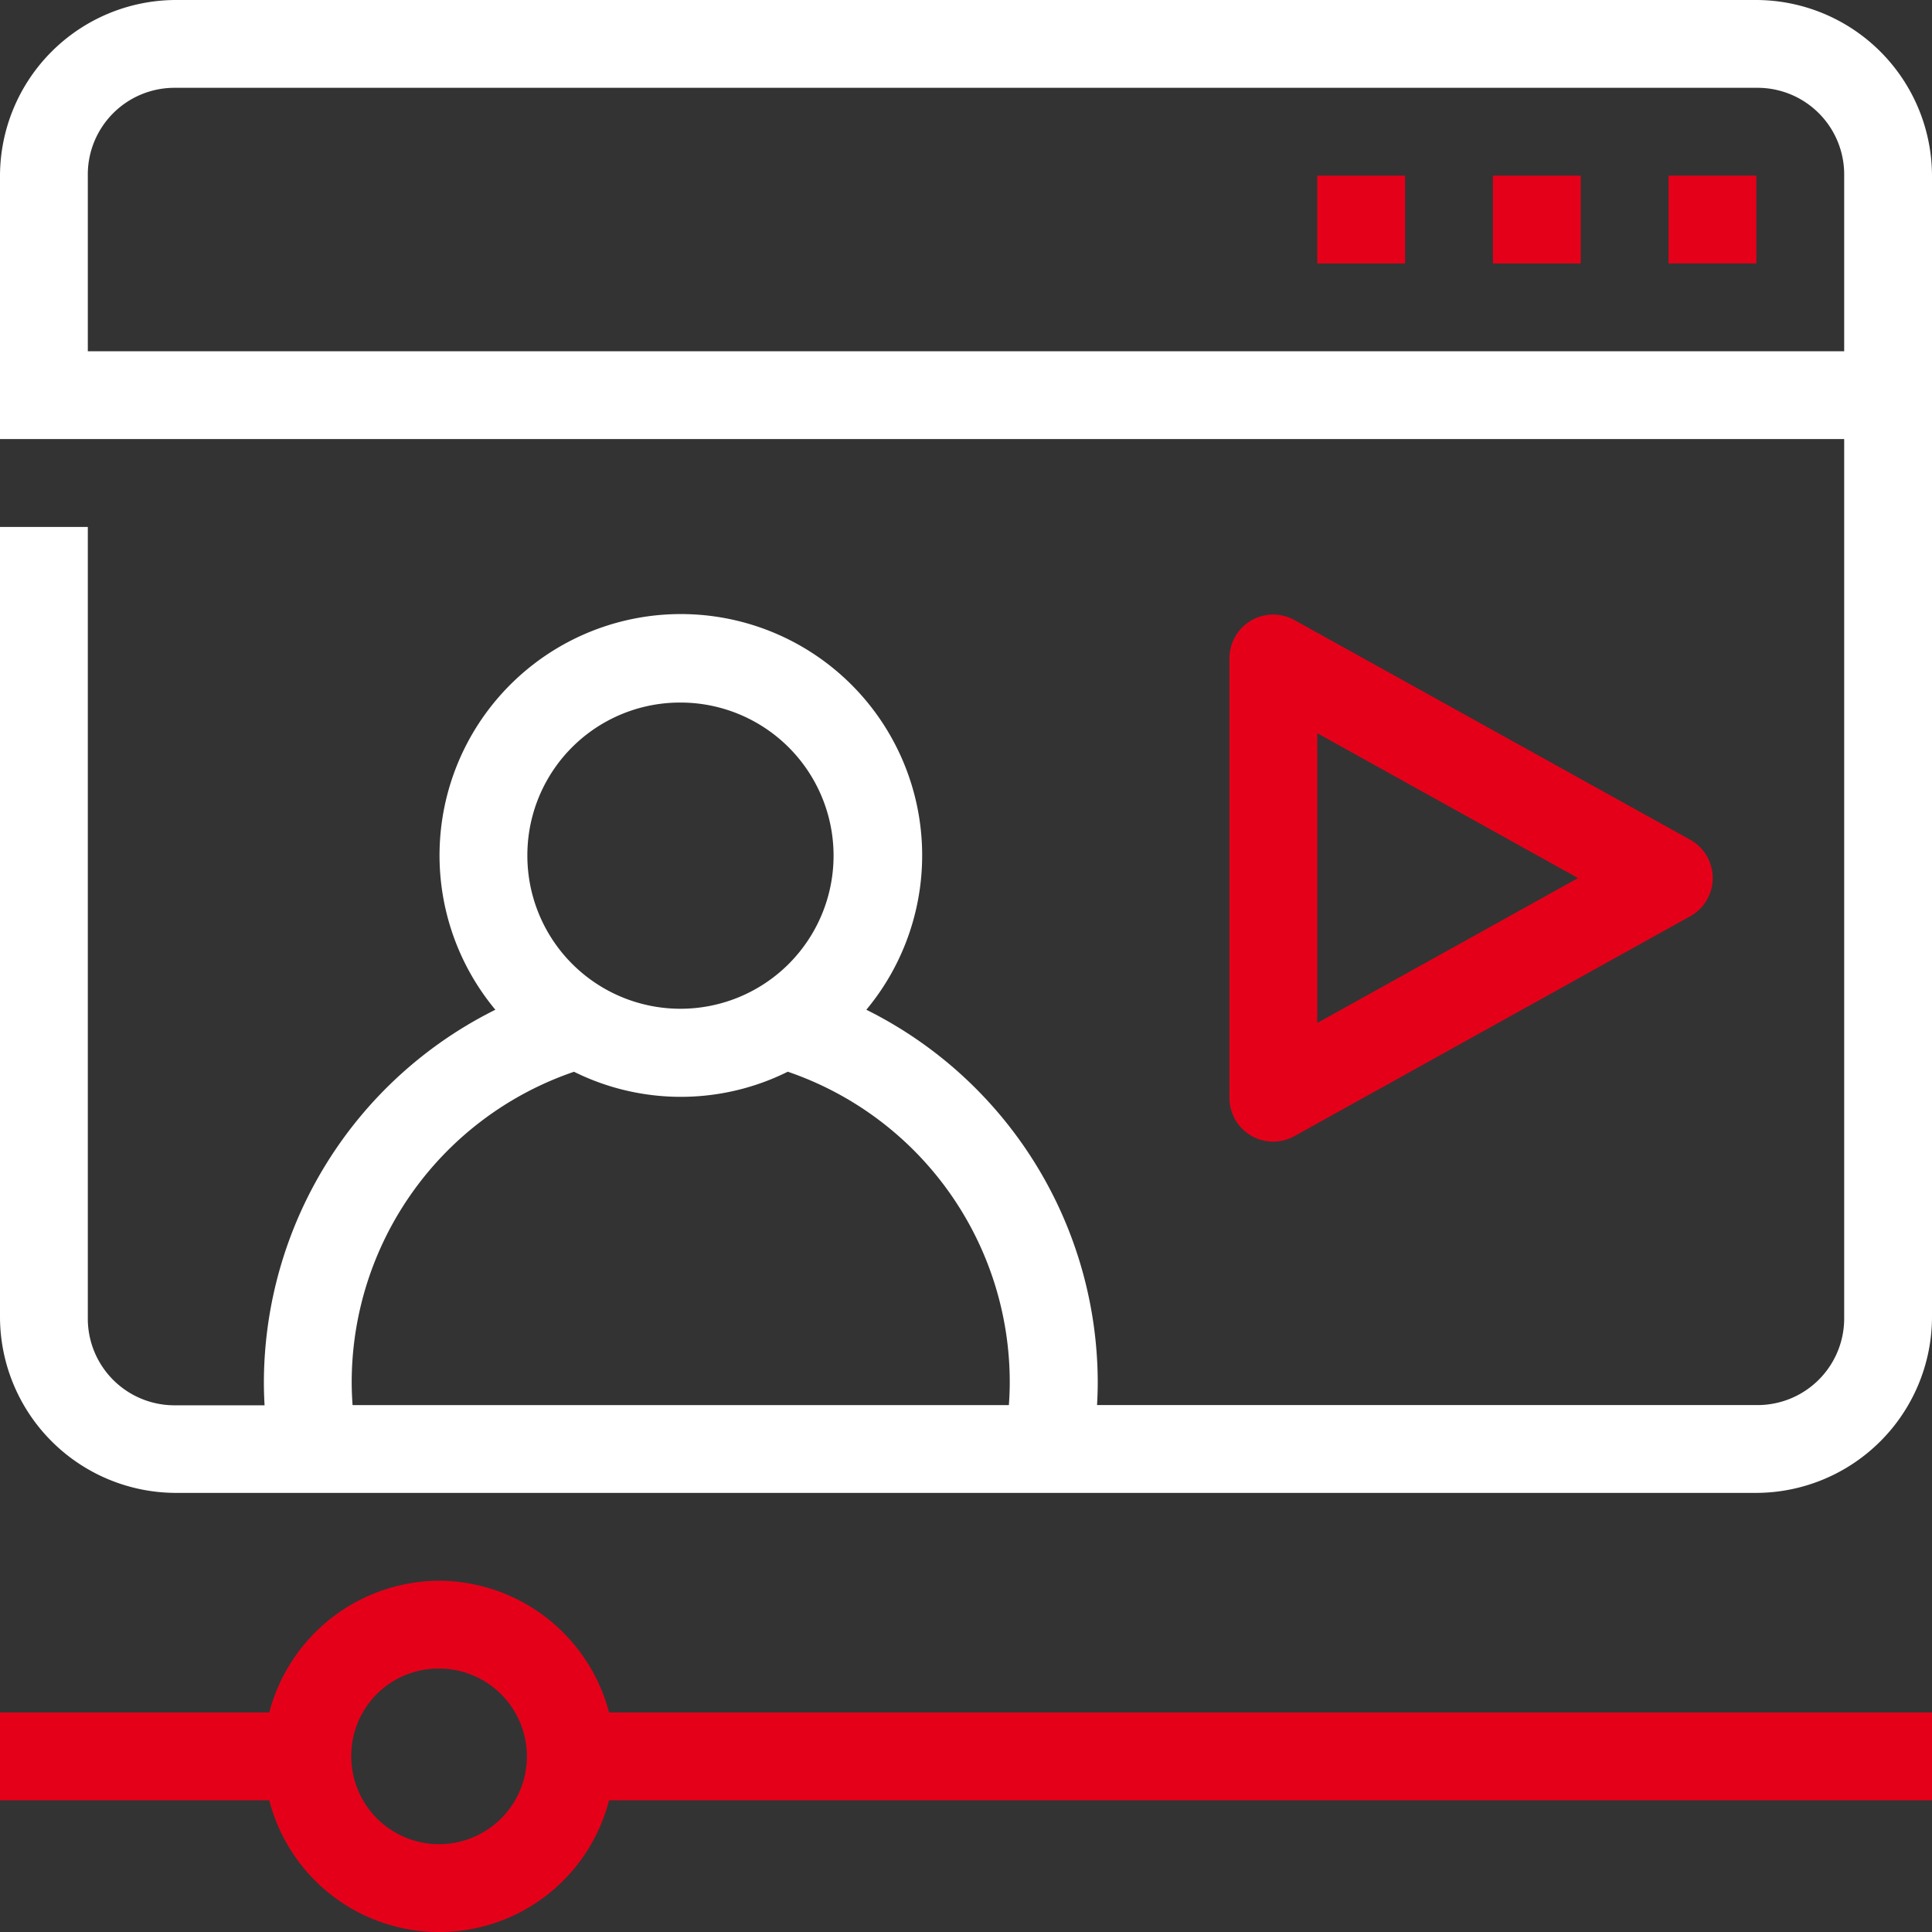 <svg xmlns="http://www.w3.org/2000/svg" width="53" height="53" viewBox="0 0 53 53">
  <rect x="0" y="0" width="53" height="53" fill="#333333" stroke="none"/>
  <g id="layer2" transform="translate(298 -182)">
    <g id="g24043" transform="translate(-298 182)">
      <path id="ellipse22466" d="M6.818,2A4.834,4.834,0,0,0,2,6.818v7.227H52.591V38.136a2.378,2.378,0,0,1-2.409,2.409H32.095c.011-.206.019-.412.019-.619A11.436,11.436,0,0,0,25.766,29.7a6.62,6.62,0,1,0-10.177,0,11.439,11.439,0,0,0-6.35,10.232c0,.206.007.413.019.619H6.818a2.378,2.378,0,0,1-2.409-2.409V16.455H2V38.136a4.834,4.834,0,0,0,4.818,4.818H50.182A4.834,4.834,0,0,0,55,38.136V6.818A4.834,4.834,0,0,0,50.182,2Zm0,2.409H50.182a2.378,2.378,0,0,1,2.409,2.409v4.818H4.409V6.818A2.378,2.378,0,0,1,6.818,4.409ZM20.678,21.273a4.2,4.2,0,1,1-4.211,4.2A4.188,4.188,0,0,1,20.678,21.273ZM17.744,31.4a6.588,6.588,0,0,0,5.867,0A9,9,0,0,1,29.7,39.927c0,.207-.009.413-.024.619H11.672c-.014-.206-.024-.412-.024-.619a9.005,9.005,0,0,1,6.1-8.526Z" transform="translate(-2 -2)" fill="#fff"/>
      <path id="path20772" d="M14.045,38a4.838,4.838,0,0,0-4.658,3.614H2v2.409H9.387a4.812,4.812,0,0,0,9.321,0H55V41.614H18.708A4.841,4.841,0,0,0,14.045,38Zm0,2.409a2.409,2.409,0,1,1-2.409,2.409A2.391,2.391,0,0,1,14.045,40.409Z" transform="translate(-2 5.364)" fill="#e50019"/>
      <path id="path22033" d="M31.79,16.151A1.2,1.2,0,0,0,30,17.2V29.25A1.2,1.2,0,0,0,31.79,30.3l10.841-6.023a1.2,1.2,0,0,0,0-2.108Zm.619,3.1,7.154,3.974L32.409,27.2Z" transform="translate(3.727 0.863)" fill="#e50019"/>
      <path id="path22037" d="M40,6V8.409h2.409V6Z" transform="translate(5.773 -1.182)" fill="#e50019"/>
      <path id="path22039" d="M36,6V8.409h2.409V6Z" transform="translate(4.955 -1.182)" fill="#e50019"/>
      <path id="path22041" d="M32,6V8.409h2.409V6Z" transform="translate(4.136 -1.182)" fill="#e50019"/>
    </g>
  </g>
</svg>
